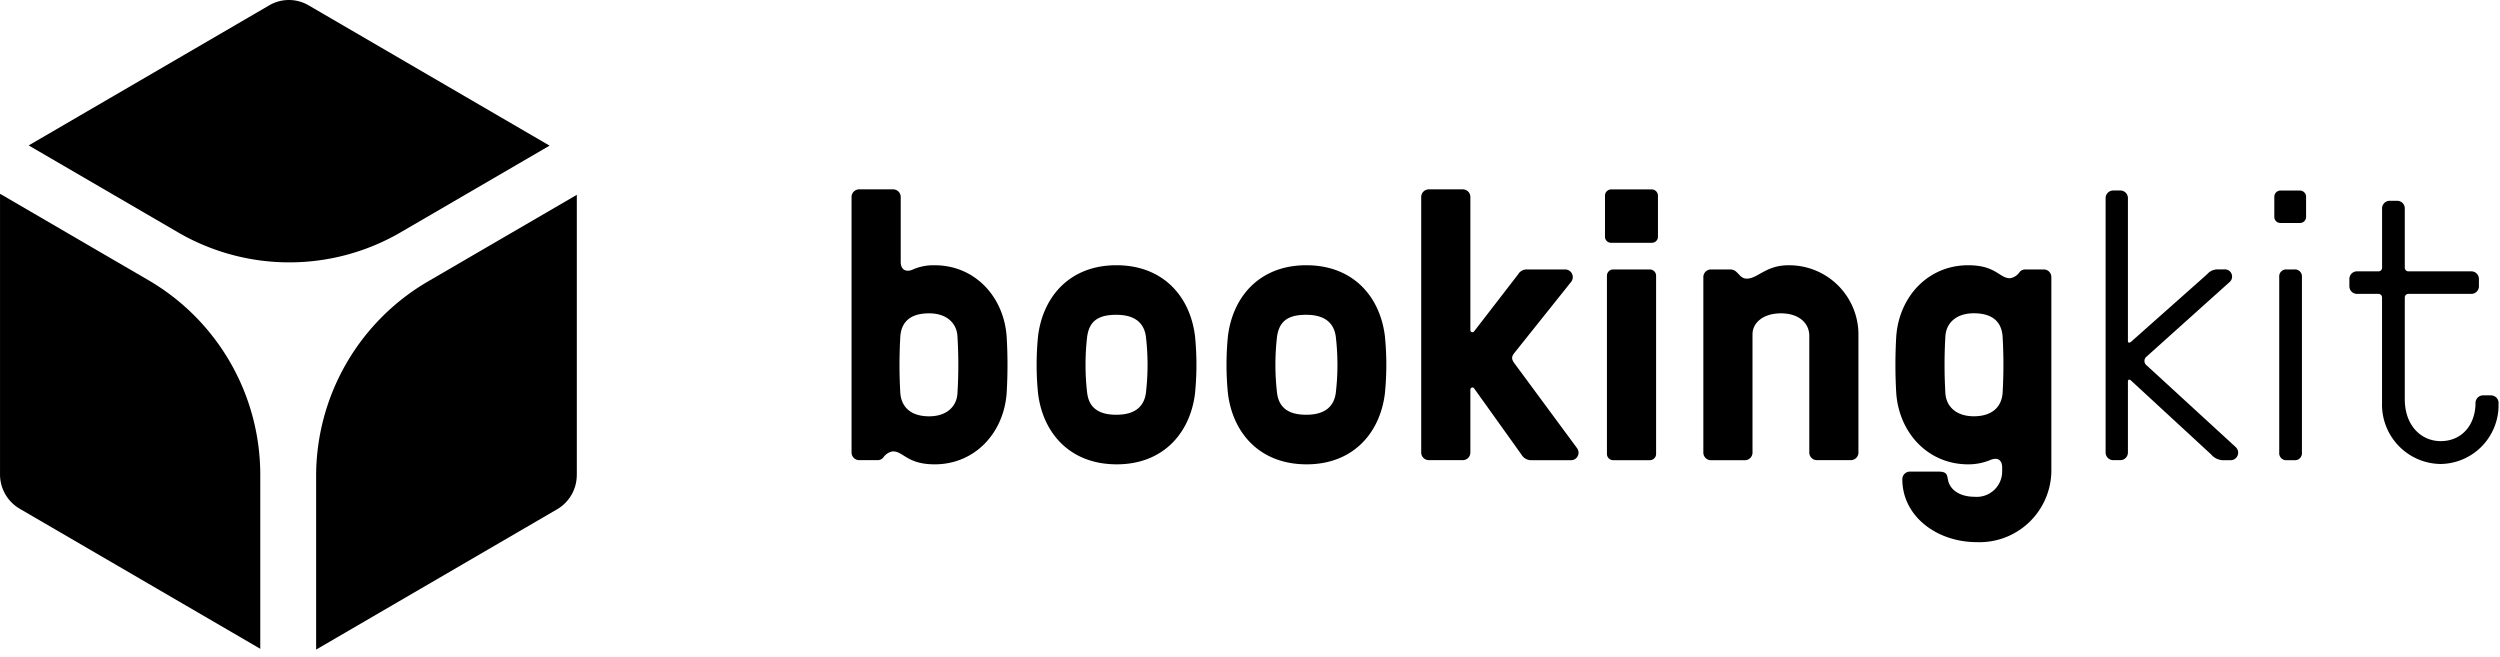 <svg viewBox="0 0 255 67" fill="none" xmlns="http://www.w3.org/2000/svg">
  <path
    d="M15.175 28.6.002 19.764V48.39a4.049 4.049 0 0 0 2.005 3.5l24.541 14.287v-17.71a22.975 22.975 0 0 0-11.373-19.868Zm25.708-4.913 15.173-8.831L31.475.543a3.976 3.976 0 0 0-4.01 0L2.924 14.833l15.211 8.854a22.58 22.58 0 0 0 22.75 0h-.002Zm17.952 24.762V19.872l-15.213 8.854A22.98 22.98 0 0 0 32.245 48.59v17.668l24.582-14.313a4.044 4.044 0 0 0 2.005-3.5"
    fill="currentColor" />
  <path
    d="M232.481 28.262v17.9a.715.715 0 0 0 .772.779h.772a.713.713 0 0 0 .772-.779v-17.9a.717.717 0 0 0-.464-.739.715.715 0 0 0-.308-.04h-.772a.713.713 0 0 0-.772.779Zm-68.574-.154v18.208a.637.637 0 0 0 .617.622h3.782a.638.638 0 0 0 .616-.622V28.108a.644.644 0 0 0-.616-.625h-3.782a.642.642 0 0 0-.617.625ZM97.66 40.128c-.075 1.285-1.04 2.337-2.892 2.337-1.89 0-2.817-.973-2.933-2.336a49.276 49.276 0 0 1 0-5.836c.115-1.48 1.043-2.333 2.933-2.333 1.852 0 2.817 1.049 2.892 2.333a48.11 48.11 0 0 1 0 5.836Zm5.016 0a48.15 48.15 0 0 0 0-5.835c-.308-4.084-3.278-7.236-7.329-7.236a5.225 5.225 0 0 0-2.316.468c-.579.232-1.158.038-1.158-.816v-6.615a.777.777 0 0 0-.769-.78H87.63a.78.78 0 0 0-.772.78v26.062a.779.779 0 0 0 .772.779h1.93a.727.727 0 0 0 .539-.273 1.465 1.465 0 0 1 .965-.622c1.121 0 1.429 1.322 4.284 1.322 4.05 0 7.02-3.152 7.329-7.236l-.001.003Zm14.201-.002c-.193 1.284-1.04 2.179-3.008 2.179-1.93 0-2.78-.816-2.973-2.18a24.767 24.767 0 0 1 0-5.835c.233-1.48 1.043-2.18 2.973-2.18 1.968 0 2.815.896 3.008 2.18a24.45 24.45 0 0 1 0 5.836Zm5.015 0c.193-1.94.193-3.895 0-5.836-.5-4.084-3.278-7.236-8.023-7.236-4.707 0-7.487 3.152-7.988 7.236a29.484 29.484 0 0 0 0 5.836c.5 4.084 3.281 7.236 8.026 7.236 4.707 0 7.484-3.152 7.986-7.236h-.001Zm14.353 0c-.193 1.284-1.04 2.179-3.008 2.179-1.93 0-2.78-.816-2.973-2.18a24.767 24.767 0 0 1 0-5.835c.233-1.48 1.043-2.18 2.973-2.18 1.968 0 2.815.896 3.008 2.18a24.45 24.45 0 0 1 0 5.836Zm5.015 0c.193-1.94.193-3.895 0-5.836-.5-4.084-3.278-7.236-8.023-7.236-4.707 0-7.487 3.152-7.988 7.236a29.484 29.484 0 0 0 0 5.836c.5 4.084 3.281 7.236 8.026 7.236 4.707 0 7.484-3.152 7.986-7.236h-.001Zm19.558 5.53-6.289-8.52c-.383-.505-.383-.741-.037-1.168l5.75-7.2a.783.783 0 0 0-.191-1.17.782.782 0 0 0-.428-.114h-3.82a1.02 1.02 0 0 0-.962.508l-4.477 5.8a.21.21 0 0 1-.386-.116V20.094a.774.774 0 0 0-.772-.78h-3.471a.778.778 0 0 0-.772.78v26.062a.778.778 0 0 0 .772.779h3.471a.777.777 0 0 0 .772-.78v-6.42a.211.211 0 0 1 .15-.202.208.208 0 0 1 .236.087l4.817 6.736a1.135 1.135 0 0 0 1 .584h4.013a.766.766 0 0 0 .809-.878.767.767 0 0 0-.192-.406h.007Zm8.293-21.514v-4.2a.64.64 0 0 0-.616-.622h-4.169a.634.634 0 0 0-.617.622v4.2a.615.615 0 0 0 .617.622h4.169a.613.613 0 0 0 .616-.622Zm20.448 22.02v-11.87a7.072 7.072 0 0 0-2.033-5.133 7.074 7.074 0 0 0-5.106-2.102c-2.313 0-3.123 1.362-4.243 1.362-.539 0-.732-.389-1.04-.662a.9.9 0 0 0-.694-.273h-1.93a.778.778 0 0 0-.772.779v17.9a.778.778 0 0 0 .772.779h3.471a.777.777 0 0 0 .772-.78V34.099c0-1.168 1.08-2.138 2.9-2.138 1.85 0 2.892 1.01 2.892 2.295v11.9a.778.778 0 0 0 .772.779h3.471a.777.777 0 0 0 .772-.78l-.004.008Zm14.704-6.038c-.118 1.362-1.043 2.336-2.933 2.336-1.852 0-2.817-1.052-2.9-2.336a49.404 49.404 0 0 1 0-5.836c.078-1.284 1.043-2.333 2.9-2.333 1.89 0 2.815.854 2.933 2.333a49.404 49.404 0 0 1 0 5.836Zm4.975 7.977v-19.84a.774.774 0 0 0-.772-.778h-1.927a.742.742 0 0 0-.542.273 1.466 1.466 0 0 1-.962.624c-1.121 0-1.429-1.325-4.284-1.325-4.05 0-7.023 3.152-7.332 7.236a49.404 49.404 0 0 0 0 5.836c.308 4.084 3.281 7.236 7.332 7.236a5.798 5.798 0 0 0 2.313-.465c.735-.273 1.158.038 1.158.816v.389a2.6 2.6 0 0 1-.845 1.9 2.586 2.586 0 0 1-1.97.668c-1.544 0-2.509-.741-2.7-1.673-.115-.546-.078-.895-1-.895h-2.9a.778.778 0 0 0-.769.779c0 3.773 3.509 6.417 7.6 6.417a7.334 7.334 0 0 0 7.6-7.2v.002Zm18.768-2.532-9.028-8.285a.577.577 0 0 1-.245-.468.576.576 0 0 1 .245-.467l8.449-7.588a.734.734 0 0 0 .189-.835.73.73 0 0 0-.728-.449h-.694a1.416 1.416 0 0 0-1.08.508l-7.755 6.885c-.156.116-.311.116-.311-.078V20.21a.775.775 0 0 0-.769-.78h-.735a.778.778 0 0 0-.772.78v25.946a.778.778 0 0 0 .772.779h.735a.777.777 0 0 0 .769-.78v-7.269c0-.195.193-.195.311-.078l8.179 7.547a1.64 1.64 0 0 0 1.158.584h.769a.767.767 0 0 0 .542-1.362l-.001-.008Zm7.215-23.453v-2.06a.633.633 0 0 0-.617-.622h-2.005a.637.637 0 0 0-.619.622v2.062a.614.614 0 0 0 .619.625h2.005a.615.615 0 0 0 .617-.625v-.002Zm19.633 18.989a.778.778 0 0 0-.772-.779h-.809a.778.778 0 0 0-.772.779c0 2.179-1.351 3.89-3.549 3.89-1.968 0-3.664-1.554-3.664-4.28v-10.35a.369.369 0 0 1 .232-.365.36.36 0 0 1 .151-.023h6.407a.778.778 0 0 0 .772-.78v-.741a.777.777 0 0 0-.772-.78h-6.407a.364.364 0 0 1-.383-.385V21.26a.774.774 0 0 0-.772-.779h-.772a.777.777 0 0 0-.772.779v6.031a.371.371 0 0 1-.106.28.373.373 0 0 1-.28.106h-2.178a.777.777 0 0 0-.772.779v.74a.774.774 0 0 0 .772.78h2.173a.367.367 0 0 1 .386.389v10.737a6.057 6.057 0 0 0 3.647 5.727c.737.32 1.531.488 2.334.498a5.99 5.99 0 0 0 5.52-3.882 5.983 5.983 0 0 0 .38-2.343"
    fill="currentColor" />
</svg>
